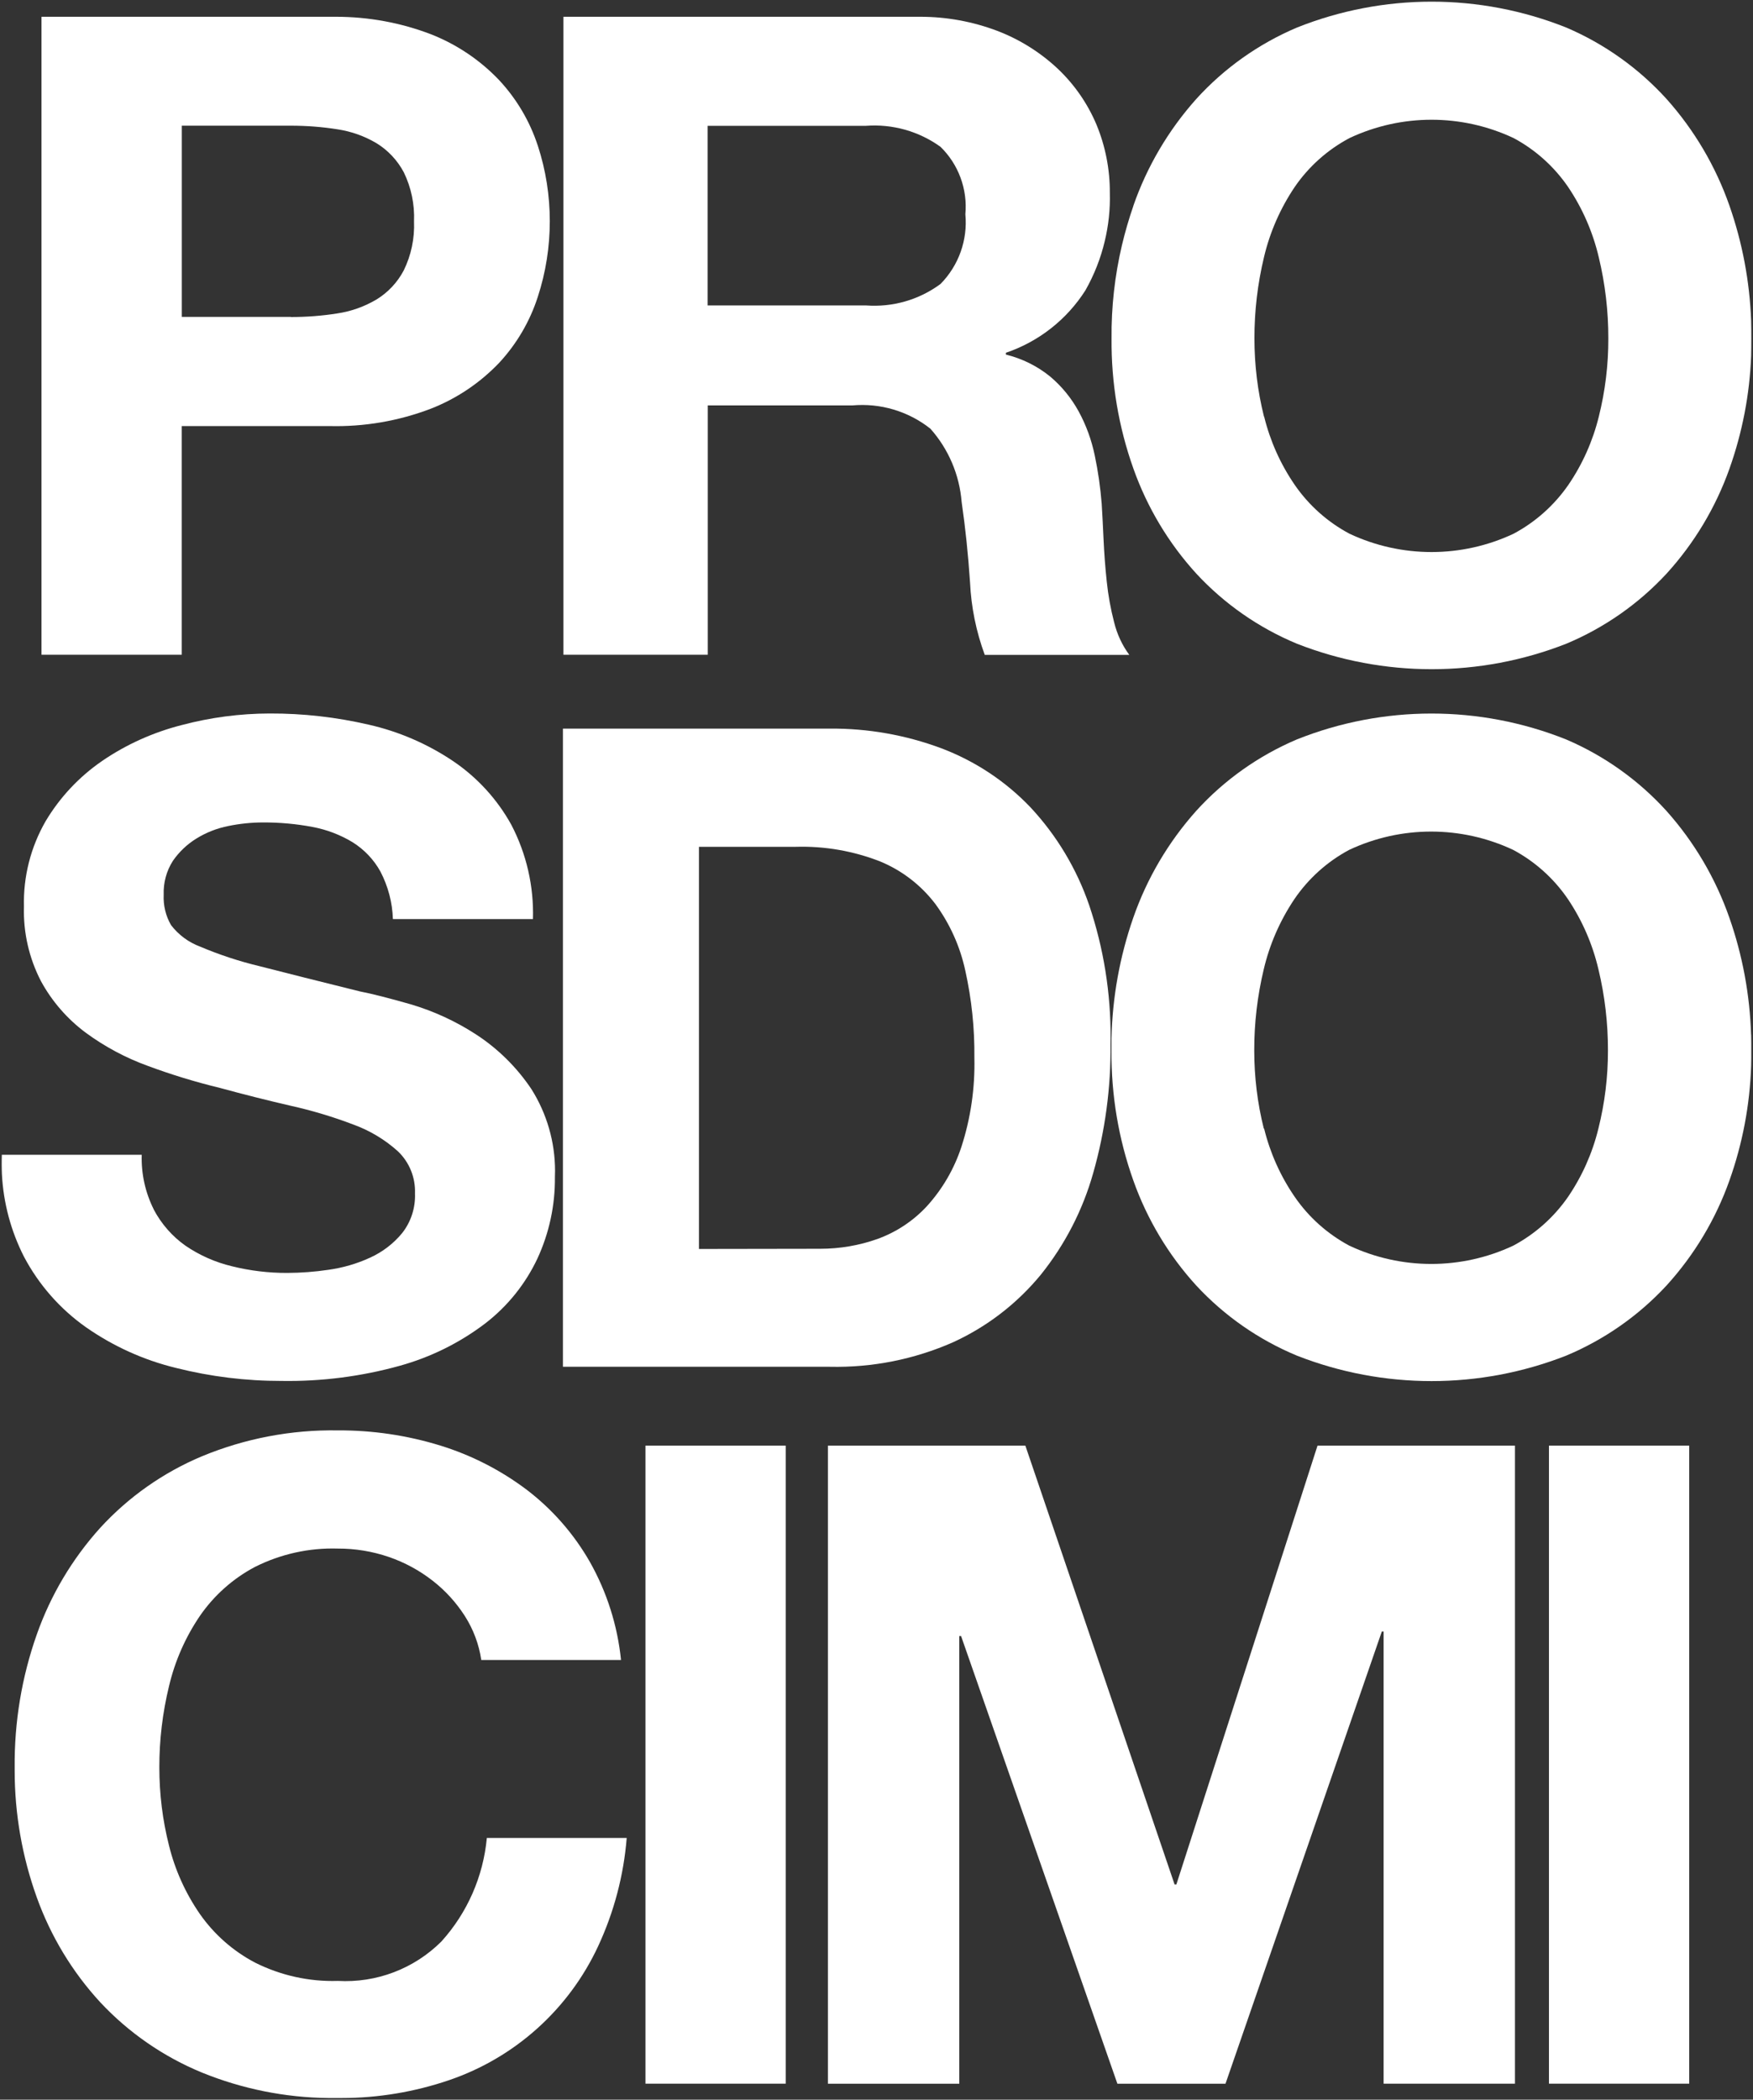 <?xml version="1.0" encoding="UTF-8"?><svg id="Livello_2" xmlns="http://www.w3.org/2000/svg" viewBox="0 0 273.73 327.77"><rect x="0" y="0" width="273.73" height="327.77" fill="#333333" stroke="none"/><defs><style>.cls-1{fill:#fff;}</style></defs><g id="Livello_1-2"><g id="Raggruppa_15"><path class="cls-1" d="m273.48,52.85c0,.91-.01,1.82-.04,2.72v-5.5c.03.93.05,1.85.04,2.78Z"/><path class="cls-1" d="m273.47,163.98c.01.8,0,1.6-.03,2.4v-4.85c.03.82.04,1.63.03,2.45Z"/><path class="cls-1" d="m273.44,161.53v4.85c-.2,6.1-1.34,12.14-3.39,17.9-2.15,6.06-5.49,11.63-9.82,16.39-4.38,4.73-9.72,8.46-15.67,10.95-13.51,5.3-28.53,5.3-42.05,0-5.97-2.48-11.33-6.21-15.72-10.95-4.33-4.75-7.67-10.33-9.82-16.39-2.32-6.51-3.47-13.38-3.41-20.3-.01-.63,0-1.26,0-1.88.14-6.42,1.29-12.77,3.4-18.84,2.14-6.15,5.48-11.81,9.82-16.67,4.37-4.82,9.74-8.62,15.72-11.16,13.5-5.39,28.55-5.39,42.05,0,5.97,2.55,11.31,6.36,15.67,11.16,4.34,4.86,7.67,10.52,9.82,16.67,2.06,5.88,3.2,12.05,3.39,18.27Zm-23.85,14.64c1-3.99,1.5-8.08,1.49-12.19.01-4.28-.49-8.54-1.49-12.69-.92-3.91-2.53-7.62-4.77-10.95-2.19-3.21-5.12-5.84-8.54-7.67-8.11-3.81-17.5-3.81-25.61,0-3.42,1.83-6.35,4.46-8.54,7.67-2.24,3.33-3.87,7.04-4.79,10.95-1,4.16-1.5,8.42-1.49,12.69,0,4.11.49,8.2,1.49,12.19h.05c.94,3.83,2.56,7.44,4.79,10.68,2.19,3.18,5.11,5.78,8.51,7.6,8.11,3.81,17.5,3.81,25.61,0,3.41-1.82,6.34-4.43,8.54-7.6,2.21-3.24,3.82-6.86,4.75-10.68Z"/><path class="cls-1" d="m273.44,50.07v5.5c-.23,5.99-1.37,11.92-3.38,17.58-2.15,6.06-5.49,11.63-9.82,16.39-4.38,4.73-9.72,8.46-15.67,10.95-13.51,5.3-28.53,5.3-42.05,0-5.97-2.48-11.33-6.21-15.72-10.95-4.33-4.75-7.67-10.33-9.82-16.39-2.32-6.51-3.47-13.38-3.41-20.3-.05-4.91.5-9.8,1.62-14.57.49-2.07,1.09-4.13,1.79-6.15h-.01c2.14-6.15,5.48-11.81,9.82-16.67,4.37-4.82,9.74-8.62,15.73-11.16,6.75-2.69,13.89-4.04,21.03-4.04s14.27,1.35,21.02,4.04c5.97,2.55,11.31,6.36,15.67,11.16,4.34,4.86,7.67,10.52,9.82,16.67,2.02,5.78,3.15,11.83,3.38,17.94Zm-23.79,14.98c1-3.99,1.5-8.08,1.49-12.19.01-4.28-.49-8.54-1.49-12.69-.92-3.91-2.53-7.62-4.77-10.95-2.19-3.21-5.12-5.84-8.54-7.67-8.11-3.81-17.5-3.81-25.61,0-3.43,1.82-6.38,4.45-8.57,7.65-2.24,3.33-3.87,7.04-4.79,10.95-1,4.16-1.5,8.42-1.49,12.69,0,4.11.49,8.2,1.49,12.19l.03.02c.94,3.82,2.56,7.43,4.79,10.67,2.2,3.18,5.13,5.79,8.54,7.6,8.11,3.81,17.5,3.81,25.61,0,3.41-1.82,6.34-4.43,8.54-7.6,2.22-3.24,3.83-6.86,4.77-10.67Z"/><rect class="cls-1" x="241.87" y="225.67" width="21.9" height="99.6"/><polygon class="cls-1" points="236.56 225.67 236.56 325.27 216.05 325.27 216.05 254.69 215.77 254.69 191.36 325.28 174.48 325.28 150.07 255.39 149.79 255.39 149.79 325.28 129.28 325.28 129.28 225.67 160.11 225.67 183.41 294.17 183.69 294.17 205.73 225.67 236.56 225.67"/><path class="cls-1" d="m176.34,102.23h-22.57c-1.34-3.63-2.12-7.45-2.3-11.32-.29-4.37-.73-8.56-1.31-12.55-.34-4.24-2.05-8.26-4.88-11.44-3.45-2.73-7.83-4.03-12.21-3.63h-22.55v38.92h-22.54V2.62h55.75c4.08,0,8.13.74,11.95,2.18,3.52,1.34,6.74,3.35,9.49,5.93,2.59,2.45,4.65,5.42,6.04,8.71,1.4,3.38,2.11,7.01,2.09,10.67.07,2.54-.2,5.07-.79,7.52-.63,2.68-1.65,5.27-3.02,7.69-2.91,4.57-7.29,8.01-12.42,9.75v.28c2.52.62,4.88,1.78,6.9,3.42,1.81,1.52,3.32,3.37,4.46,5.45,1.18,2.16,2.02,4.49,2.52,6.9.52,2.48.88,5,1.08,7.53.1,1.58.19,3.44.29,5.58s.26,4.32.5,6.56c.22,2.14.61,4.26,1.15,6.35.45,1.84,1.25,3.57,2.37,5.09Zm-29.48-57.9c2.84-2.88,4.26-6.86,3.88-10.88.36-3.92-1.07-7.79-3.88-10.53-3.37-2.43-7.5-3.59-11.64-3.28h-24.72v28.04h24.72c4.16.31,8.29-.87,11.64-3.35Z"/><path class="cls-1" d="m170.09,141.35c2.25,6.68,3.37,13.7,3.33,20.75,0,.29,0,.58-.01.87.07,6.8-.84,13.58-2.7,20.12-1.63,5.8-4.42,11.21-8.19,15.9-3.7,4.5-8.37,8.1-13.67,10.53-6.07,2.68-12.65,3.99-19.28,3.84h-41.67v-99.62h41.68-.01c5.93-.05,11.83.99,17.39,3.06,5.27,1.99,10.03,5.13,13.93,9.21,4.12,4.41,7.25,9.64,9.2,15.34Zm-19.97,37.69c1.46-4.5,2.14-9.21,2.03-13.93.05-4.57-.43-9.14-1.42-13.6-.81-3.75-2.4-7.29-4.67-10.39-2.23-2.93-5.19-5.22-8.59-6.63-4.2-1.65-8.69-2.43-13.19-2.3h-15.14v62.78l18.94-.03c3.04,0,6.06-.51,8.93-1.53,2.93-1.06,5.57-2.8,7.7-5.09,2.44-2.68,4.28-5.84,5.41-9.28Z"/><polygon class="cls-1" points="122.69 225.67 122.69 325.27 100.79 325.27 100.79 286.91 100.79 225.67 122.69 225.67"/><path class="cls-1" d="m76.02,286.91h21.84c-.47,5.85-1.98,11.56-4.45,16.88-4.58,9.86-12.99,17.42-23.28,20.93-5.4,1.84-11.07,2.79-16.78,2.79h-2.08c-6.76-.07-13.45-1.42-19.73-3.97-6.02-2.48-11.44-6.22-15.88-10.97-4.37-4.74-7.74-10.32-9.92-16.39-2.28-6.35-3.45-13.04-3.45-19.79v-.51c-.06-7.05,1.1-14.06,3.45-20.72,2.17-6.16,5.54-11.82,9.92-16.67,4.42-4.82,9.84-8.63,15.88-11.16,6.71-2.78,13.93-4.16,21.2-4.04,5.43-.03,10.83.77,16.02,2.37,4.86,1.5,9.43,3.84,13.49,6.9,4,3.05,7.34,6.87,9.84,11.23,2.67,4.72,4.33,9.95,4.88,15.34h-21.82c-.36-2.45-1.24-4.79-2.57-6.87l-.02-.03c-1.35-2.1-3.04-3.95-5.01-5.48-2.05-1.6-4.36-2.85-6.83-3.7-2.57-.88-5.26-1.32-7.97-1.31-4.48-.14-8.93.85-12.93,2.86-3.45,1.82-6.41,4.46-8.62,7.67-2.26,3.33-3.89,7.04-4.81,10.95-1.01,4.15-1.52,8.42-1.51,12.69,0,4.11.5,8.2,1.51,12.19.94,3.82,2.58,7.44,4.81,10.67,2.23,3.19,5.18,5.79,8.62,7.6,4.01,2.01,8.45,3,12.93,2.86,6.02.34,11.89-1.89,16.16-6.14,4.06-4.48,6.55-10.16,7.11-16.18Z"/><path class="cls-1" d="m86.67,182.78c0,.32-.01.65-.02.98.04,4.38-.89,8.72-2.73,12.7-1.87,3.97-4.65,7.43-8.12,10.11-3.99,3.04-8.53,5.29-13.36,6.63-6.01,1.67-12.23,2.47-18.47,2.37-5.55.01-11.08-.67-16.45-2.02-5.05-1.22-9.82-3.38-14.08-6.35-4.06-2.86-7.38-6.64-9.7-11.03-2.04-4.01-3.21-8.39-3.44-12.86v-3.04h21.83c-.09,2.95.55,5.87,1.87,8.51v.02c1.19,2.25,2.88,4.19,4.96,5.66,2.2,1.5,4.66,2.59,7.26,3.21,2.82.7,5.72,1.05,8.62,1.04,2.16-.01,4.32-.17,6.46-.49,2.24-.31,4.41-.94,6.46-1.88,1.95-.88,3.67-2.19,5.03-3.84,1.39-1.76,2.1-3.97,2.01-6.21.09-2.46-.87-4.85-2.66-6.56-2.03-1.83-4.4-3.25-6.96-4.18-3.18-1.21-6.45-2.19-9.77-2.93-3.64-.84-7.33-1.77-11.07-2.79-3.8-.92-7.54-2.06-11.21-3.42-3.49-1.26-6.78-3.02-9.77-5.22-2.87-2.14-5.25-4.88-6.96-8.02-1.86-3.59-2.78-7.6-2.66-11.65-.12-4.67,1.05-9.27,3.38-13.32,2.23-3.74,5.24-6.95,8.84-9.42,3.76-2.57,7.95-4.45,12.36-5.58,4.5-1.2,9.14-1.81,13.79-1.82,5.2-.02,10.38.57,15.44,1.74,4.69,1.06,9.15,2.98,13.15,5.66,3.79,2.55,6.93,5.97,9.14,9.97,2.37,4.54,3.53,9.6,3.38,14.72h-21.87c-.08-2.58-.75-5.11-1.94-7.4-1.04-1.89-2.55-3.47-4.38-4.61-1.93-1.16-4.04-1.96-6.25-2.37-2.53-.48-5.11-.71-7.69-.7-1.83,0-3.66.19-5.46.56-1.76.35-3.44,1.01-4.96,1.95-1.45.89-2.7,2.08-3.67,3.48-1.01,1.58-1.51,3.43-1.44,5.3-.08,1.66.32,3.31,1.15,4.74,1.17,1.52,2.73,2.68,4.53,3.35,3.02,1.28,6.15,2.31,9.34,3.07,3.97,1.02,9.17,2.33,15.59,3.92,1.91.37,4.57,1.05,7.97,2.02,3.58,1.06,6.99,2.63,10.13,4.66,3.46,2.24,6.42,5.16,8.71,8.58,2.41,3.82,3.69,8.25,3.69,12.76Z"/><path class="cls-1" d="m83.97,22.71c1.26,3.84,1.88,7.83,1.88,11.82s-.62,7.98-1.88,11.83c-1.23,3.81-3.28,7.31-6,10.25-2.99,3.14-6.63,5.6-10.67,7.18-5.07,1.94-10.47,2.86-15.9,2.72h-23.02v35.7H6.48V2.62h44.92c.36,0,.72,0,1.08,0,5.06,0,10.09.92,14.82,2.73,4.04,1.59,7.68,4.04,10.67,7.19,2.71,2.92,4.76,6.39,6,10.18Zm-19.32,11.84c.11-2.65-.44-5.28-1.6-7.66-.99-1.86-2.46-3.43-4.25-4.53-1.89-1.12-3.97-1.86-6.14-2.18-2.4-.38-4.82-.56-7.25-.56h-17.02v29.85h17.02v.02c2.42,0,4.84-.18,7.24-.56,2.17-.32,4.25-1.06,6.14-2.18,1.8-1.1,3.27-2.67,4.25-4.53,1.17-2.38,1.72-5.02,1.61-7.67Z"/><path class="cls-1" d="m52.74,327.51c-.49.01-.98.01-1.47,0h1.47Z"/><path class="cls-1" d="m.3,180.27v3.04c-.06-1.01-.06-2.02-.02-3.04h.02Z"/></g></g></svg>